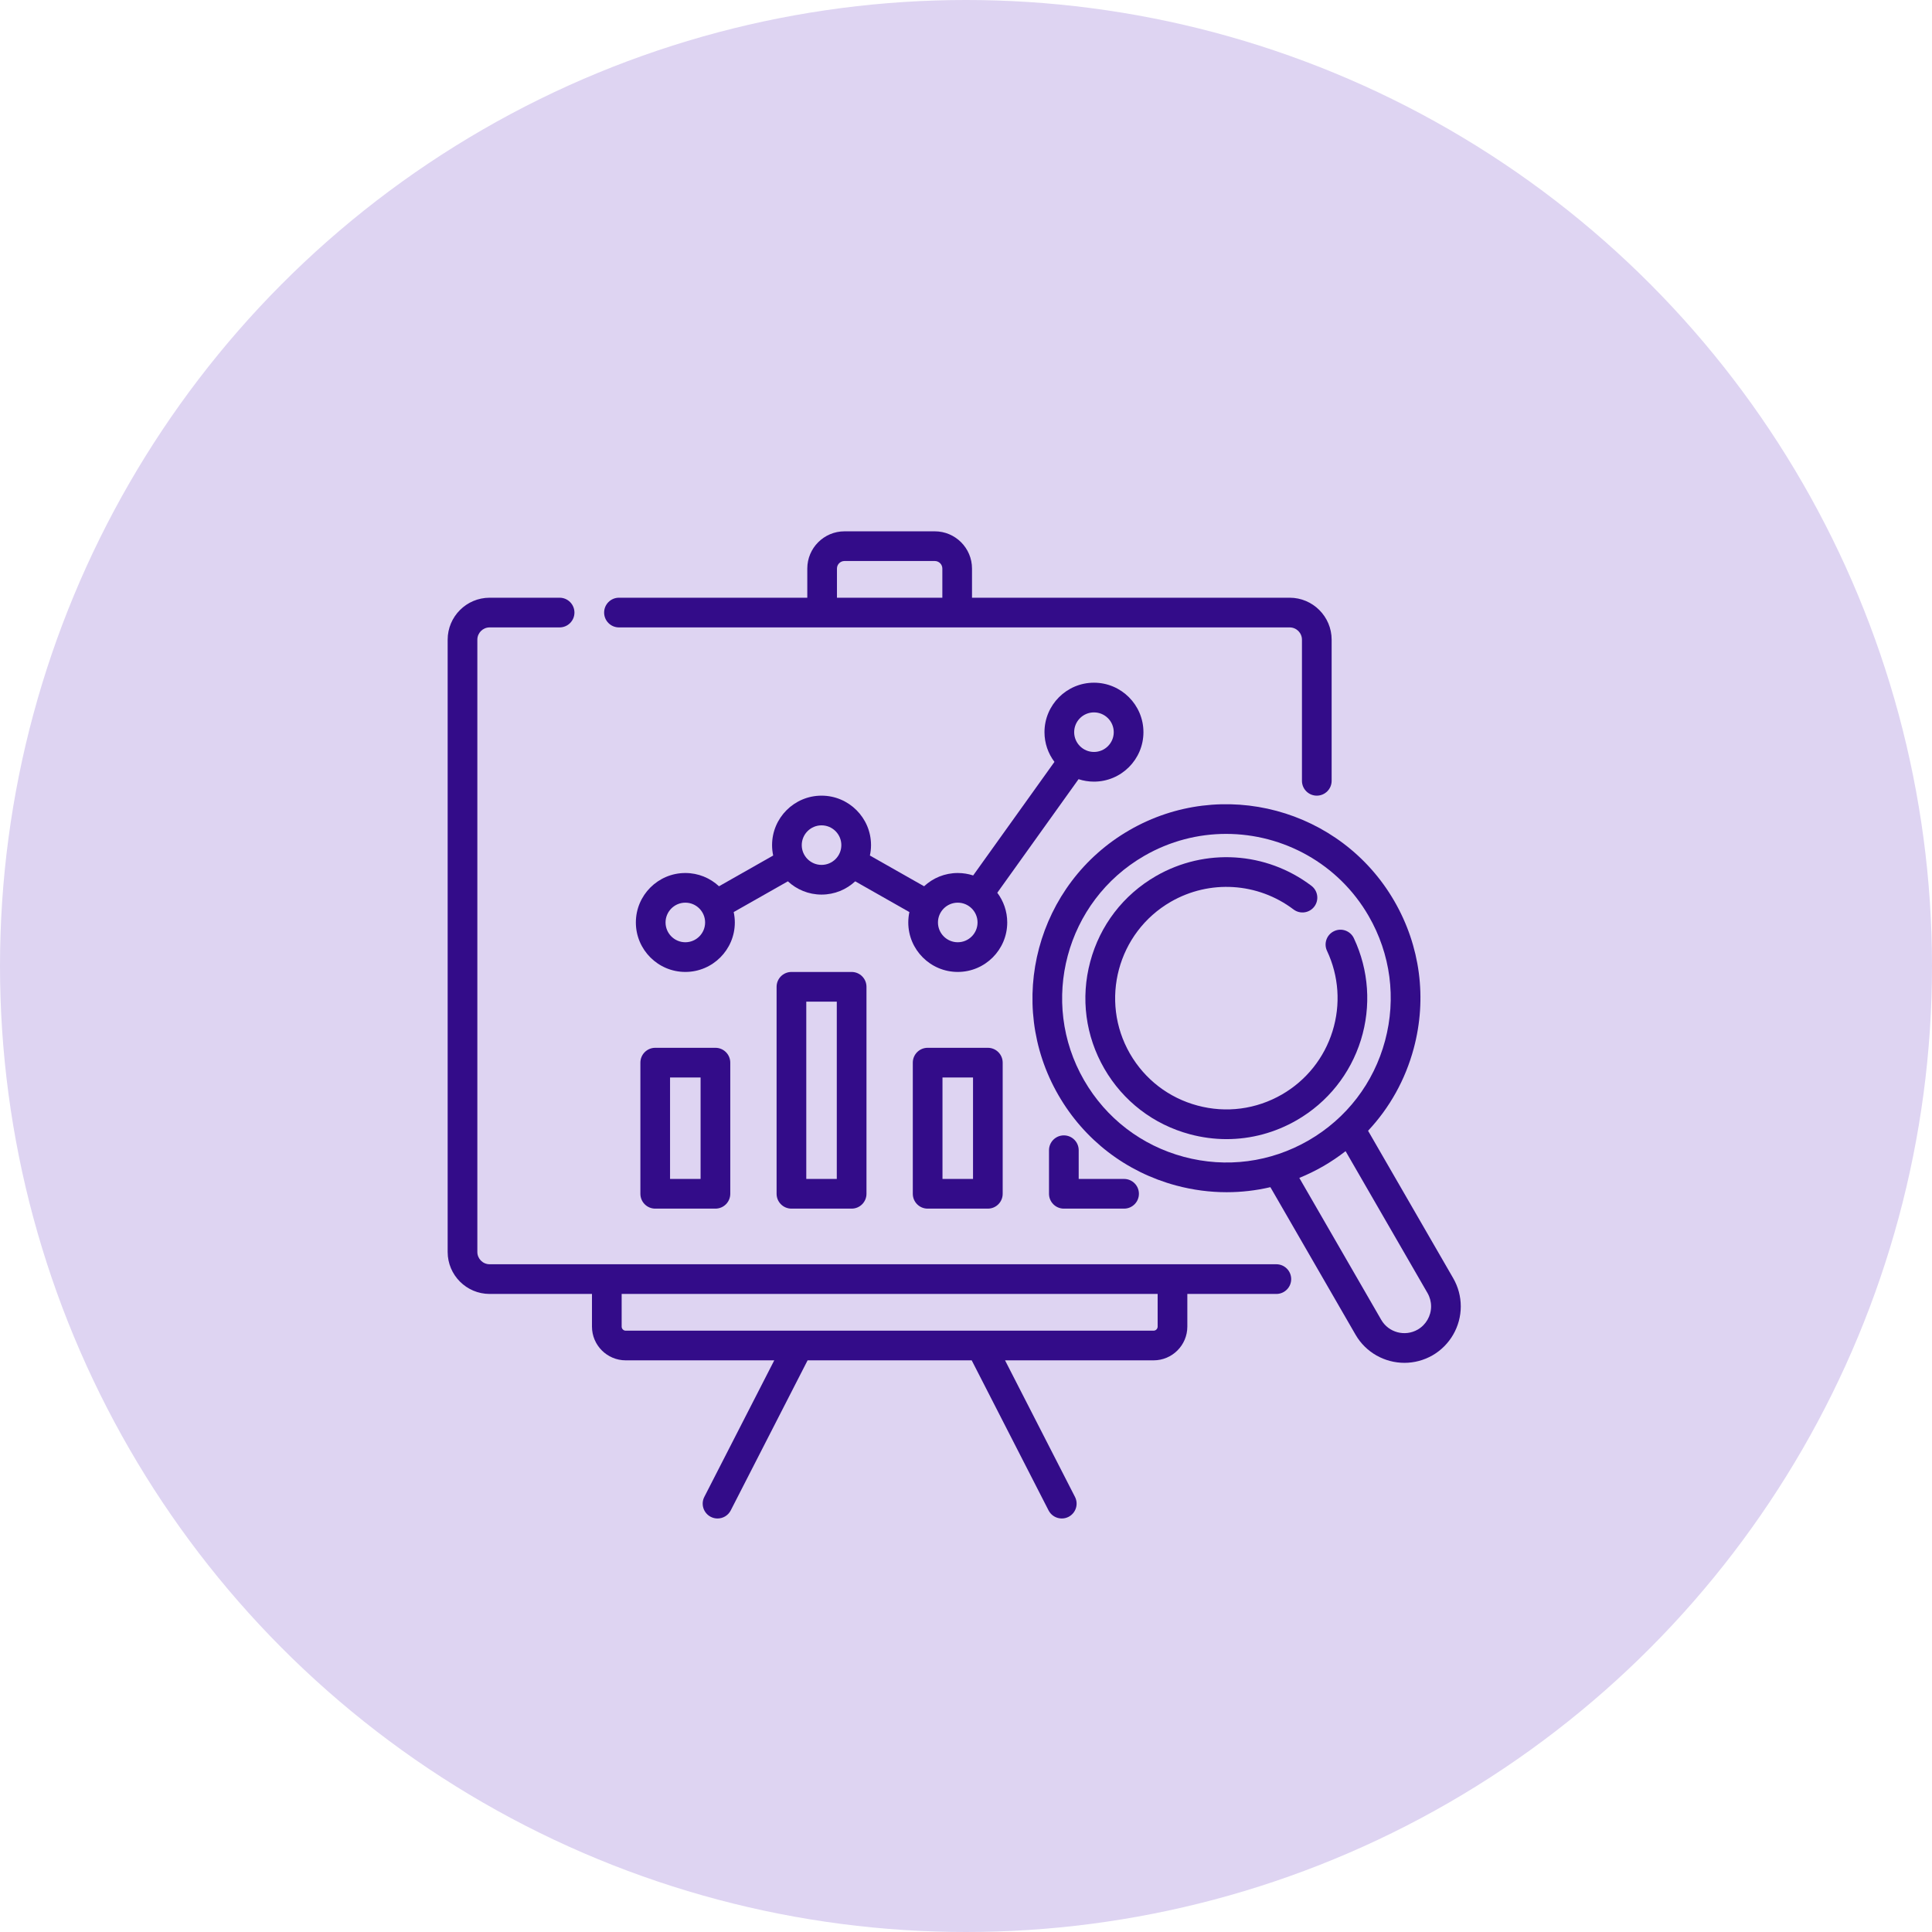 <svg width="82" height="82" viewBox="0 0 82 82" fill="none" xmlns="http://www.w3.org/2000/svg">
<circle cx="41" cy="41" r="41" fill="#DED4F2"/>
<g clip-path="url(#clip0_697_3478)">
<path d="M46.431 33.175C47.589 33.175 48.531 32.233 48.531 31.076C48.531 29.918 47.589 28.976 46.431 28.976C45.273 28.976 44.331 29.918 44.331 31.076C44.331 31.548 44.489 31.985 44.754 32.337L41.304 37.157C41.098 37.09 40.878 37.053 40.65 37.053C40.098 37.053 39.596 37.267 39.221 37.616L36.921 36.311C36.952 36.169 36.969 36.021 36.969 35.87C36.969 34.712 36.027 33.77 34.869 33.77C33.711 33.77 32.769 34.712 32.769 35.87C32.769 36.021 32.786 36.169 32.816 36.311L30.517 37.616C30.142 37.267 29.64 37.053 29.088 37.053C27.93 37.053 26.988 37.995 26.988 39.152C26.988 40.31 27.93 41.252 29.088 41.252C30.246 41.252 31.188 40.31 31.188 39.152C31.188 39.001 31.171 38.853 31.14 38.711L33.44 37.406C33.815 37.755 34.317 37.969 34.869 37.969C35.421 37.969 35.923 37.755 36.298 37.406L38.597 38.711C38.567 38.853 38.55 39.001 38.55 39.152C38.55 40.31 39.492 41.252 40.65 41.252C41.808 41.252 42.75 40.31 42.75 39.152C42.75 38.679 42.592 38.243 42.328 37.891L45.777 33.071C45.983 33.138 46.203 33.175 46.431 33.175ZM46.431 30.236C46.894 30.236 47.271 30.612 47.271 31.076C47.271 31.539 46.894 31.915 46.431 31.915C45.968 31.915 45.591 31.539 45.591 31.076C45.591 30.612 45.968 30.236 46.431 30.236ZM29.088 39.992C28.625 39.992 28.248 39.615 28.248 39.152C28.248 38.689 28.625 38.312 29.088 38.312C29.551 38.312 29.927 38.689 29.927 39.152C29.927 39.615 29.551 39.992 29.088 39.992ZM34.869 36.709C34.406 36.709 34.029 36.333 34.029 35.87C34.029 35.407 34.406 35.03 34.869 35.03C35.332 35.03 35.709 35.407 35.709 35.87C35.709 36.333 35.332 36.709 34.869 36.709ZM40.65 39.992C40.187 39.992 39.81 39.615 39.81 39.152C39.81 38.689 40.187 38.312 40.65 38.312C41.113 38.312 41.49 38.689 41.49 39.152C41.49 39.615 41.113 39.992 40.65 39.992Z" fill="#330C89"/>
<path d="M54.172 53.659H49.764H25.755H20.782C20.494 53.659 20.26 53.425 20.26 53.137V27.151C20.26 26.863 20.494 26.629 20.782 26.629H23.751C24.099 26.629 24.381 26.347 24.381 25.999C24.381 25.651 24.099 25.369 23.751 25.369H20.782C19.799 25.369 19 26.168 19 27.151V53.137C19 54.12 19.799 54.919 20.782 54.919H25.125V56.305C25.125 57.095 25.767 57.737 26.557 57.737H32.862L29.894 63.532C29.735 63.842 29.858 64.221 30.168 64.38C30.259 64.427 30.358 64.449 30.454 64.449C30.683 64.449 30.904 64.324 31.015 64.106L34.277 57.737H41.242L44.504 64.106C44.615 64.324 44.836 64.449 45.065 64.449C45.162 64.449 45.26 64.427 45.352 64.38C45.661 64.221 45.784 63.842 45.625 63.532L42.657 57.737H48.962C49.752 57.737 50.394 57.095 50.394 56.305V54.919H54.172C54.52 54.919 54.802 54.637 54.802 54.289C54.802 53.941 54.52 53.659 54.172 53.659ZM49.134 56.305C49.134 56.4 49.057 56.478 48.962 56.478H26.557C26.462 56.478 26.385 56.4 26.385 56.305V54.919H49.134V56.305Z" fill="#330C89"/>
<path d="M26.27 26.629H34.893H40.625H54.737C55.025 26.629 55.259 26.863 55.259 27.151V33.14C55.259 33.488 55.541 33.77 55.889 33.77C56.237 33.77 56.519 33.488 56.519 33.14V27.151C56.519 26.168 55.719 25.369 54.737 25.369H41.255V24.131C41.255 23.26 40.546 22.551 39.675 22.551H35.844C34.972 22.551 34.264 23.26 34.264 24.131V25.369H26.27C25.923 25.369 25.641 25.651 25.641 25.999C25.641 26.347 25.923 26.629 26.27 26.629ZM35.523 24.131C35.523 23.954 35.667 23.811 35.844 23.811H39.675C39.852 23.811 39.996 23.954 39.996 24.131V25.369H35.523V24.131H35.523Z" fill="#330C89"/>
<path d="M27.81 44.472C27.462 44.472 27.18 44.754 27.18 45.102V50.668C27.18 51.016 27.462 51.298 27.81 51.298H30.365C30.713 51.298 30.995 51.016 30.995 50.668V45.102C30.995 44.754 30.713 44.472 30.365 44.472H27.81ZM29.735 50.038H28.439V45.732H29.735V50.038Z" fill="#330C89"/>
<path d="M33.591 41.253C33.243 41.253 32.961 41.535 32.961 41.883V50.668C32.961 51.016 33.243 51.298 33.591 51.298H36.146C36.494 51.298 36.776 51.016 36.776 50.668V41.883C36.776 41.535 36.494 41.253 36.146 41.253H33.591ZM35.516 50.038H34.221V42.513H35.516V50.038Z" fill="#330C89"/>
<path d="M39.372 44.472C39.024 44.472 38.742 44.754 38.742 45.102V50.668C38.742 51.016 39.024 51.298 39.372 51.298H41.928C42.275 51.298 42.557 51.016 42.557 50.668V45.102C42.557 44.754 42.275 44.472 41.928 44.472H39.372ZM41.298 50.038H40.002V45.732H41.298V50.038Z" fill="#330C89"/>
<path d="M45.153 48.189C44.806 48.189 44.523 48.471 44.523 48.819V50.668C44.523 51.016 44.806 51.298 45.153 51.298H47.709C48.057 51.298 48.339 51.016 48.339 50.668C48.339 50.32 48.057 50.038 47.709 50.038H45.783V48.819C45.783 48.471 45.501 48.189 45.153 48.189Z" fill="#330C89"/>
<path d="M61.679 54.252L58.065 47.993C58.981 47.017 59.648 45.825 60.004 44.495C60.573 42.371 60.281 40.153 59.181 38.248C56.911 34.317 51.866 32.965 47.935 35.235C44.004 37.505 42.652 42.55 44.922 46.481C46.021 48.386 47.797 49.748 49.921 50.317C50.63 50.507 51.35 50.601 52.065 50.601C52.69 50.601 53.311 50.529 53.919 50.387L57.532 56.646C57.974 57.413 58.781 57.843 59.609 57.843C60.015 57.843 60.426 57.739 60.803 57.523C61.541 57.096 62 56.301 62 55.448C62 55.029 61.889 54.616 61.679 54.252ZM50.247 49.1C48.448 48.618 46.944 47.464 46.013 45.851C44.09 42.521 45.235 38.248 48.565 36.326C49.66 35.694 50.857 35.393 52.04 35.393C54.451 35.393 56.8 36.644 58.09 38.878C59.021 40.491 59.269 42.37 58.787 44.169C58.305 45.969 57.151 47.472 55.538 48.404C53.925 49.335 52.046 49.582 50.247 49.1ZM60.173 56.431C59.631 56.744 58.935 56.558 58.623 56.016L55.147 49.994C55.495 49.852 55.836 49.686 56.168 49.495C56.499 49.303 56.813 49.09 57.111 48.859L60.588 54.881C60.688 55.054 60.74 55.25 60.74 55.448C60.74 55.852 60.523 56.229 60.173 56.431Z" fill="#330C89"/>
<path d="M57.761 44.139C58.205 42.707 58.099 41.173 57.462 39.821C57.314 39.506 56.939 39.371 56.624 39.52C56.309 39.668 56.174 40.043 56.323 40.358C56.825 41.425 56.909 42.635 56.557 43.766C56.204 44.903 55.442 45.857 54.41 46.453C53.318 47.083 52.045 47.251 50.828 46.924C49.61 46.598 48.592 45.817 47.961 44.725C46.66 42.471 47.435 39.578 49.689 38.276C51.337 37.325 53.383 37.452 54.901 38.6C55.178 38.81 55.573 38.756 55.783 38.478C55.993 38.201 55.938 37.806 55.66 37.596C53.738 36.141 51.147 35.98 49.059 37.185C47.676 37.984 46.686 39.274 46.273 40.817C45.859 42.36 46.072 43.971 46.87 45.355C47.669 46.738 48.959 47.728 50.502 48.141C51.017 48.279 51.54 48.348 52.059 48.348C53.095 48.348 54.118 48.076 55.039 47.544C56.347 46.789 57.313 45.58 57.761 44.139Z" fill="#330C89"/>
</g>
<defs>
<clipPath id="clip0_697_3478">
<rect width="43" height="43" fill="white" transform="translate(19 22)"/>
</clipPath>
</defs>
</svg>

